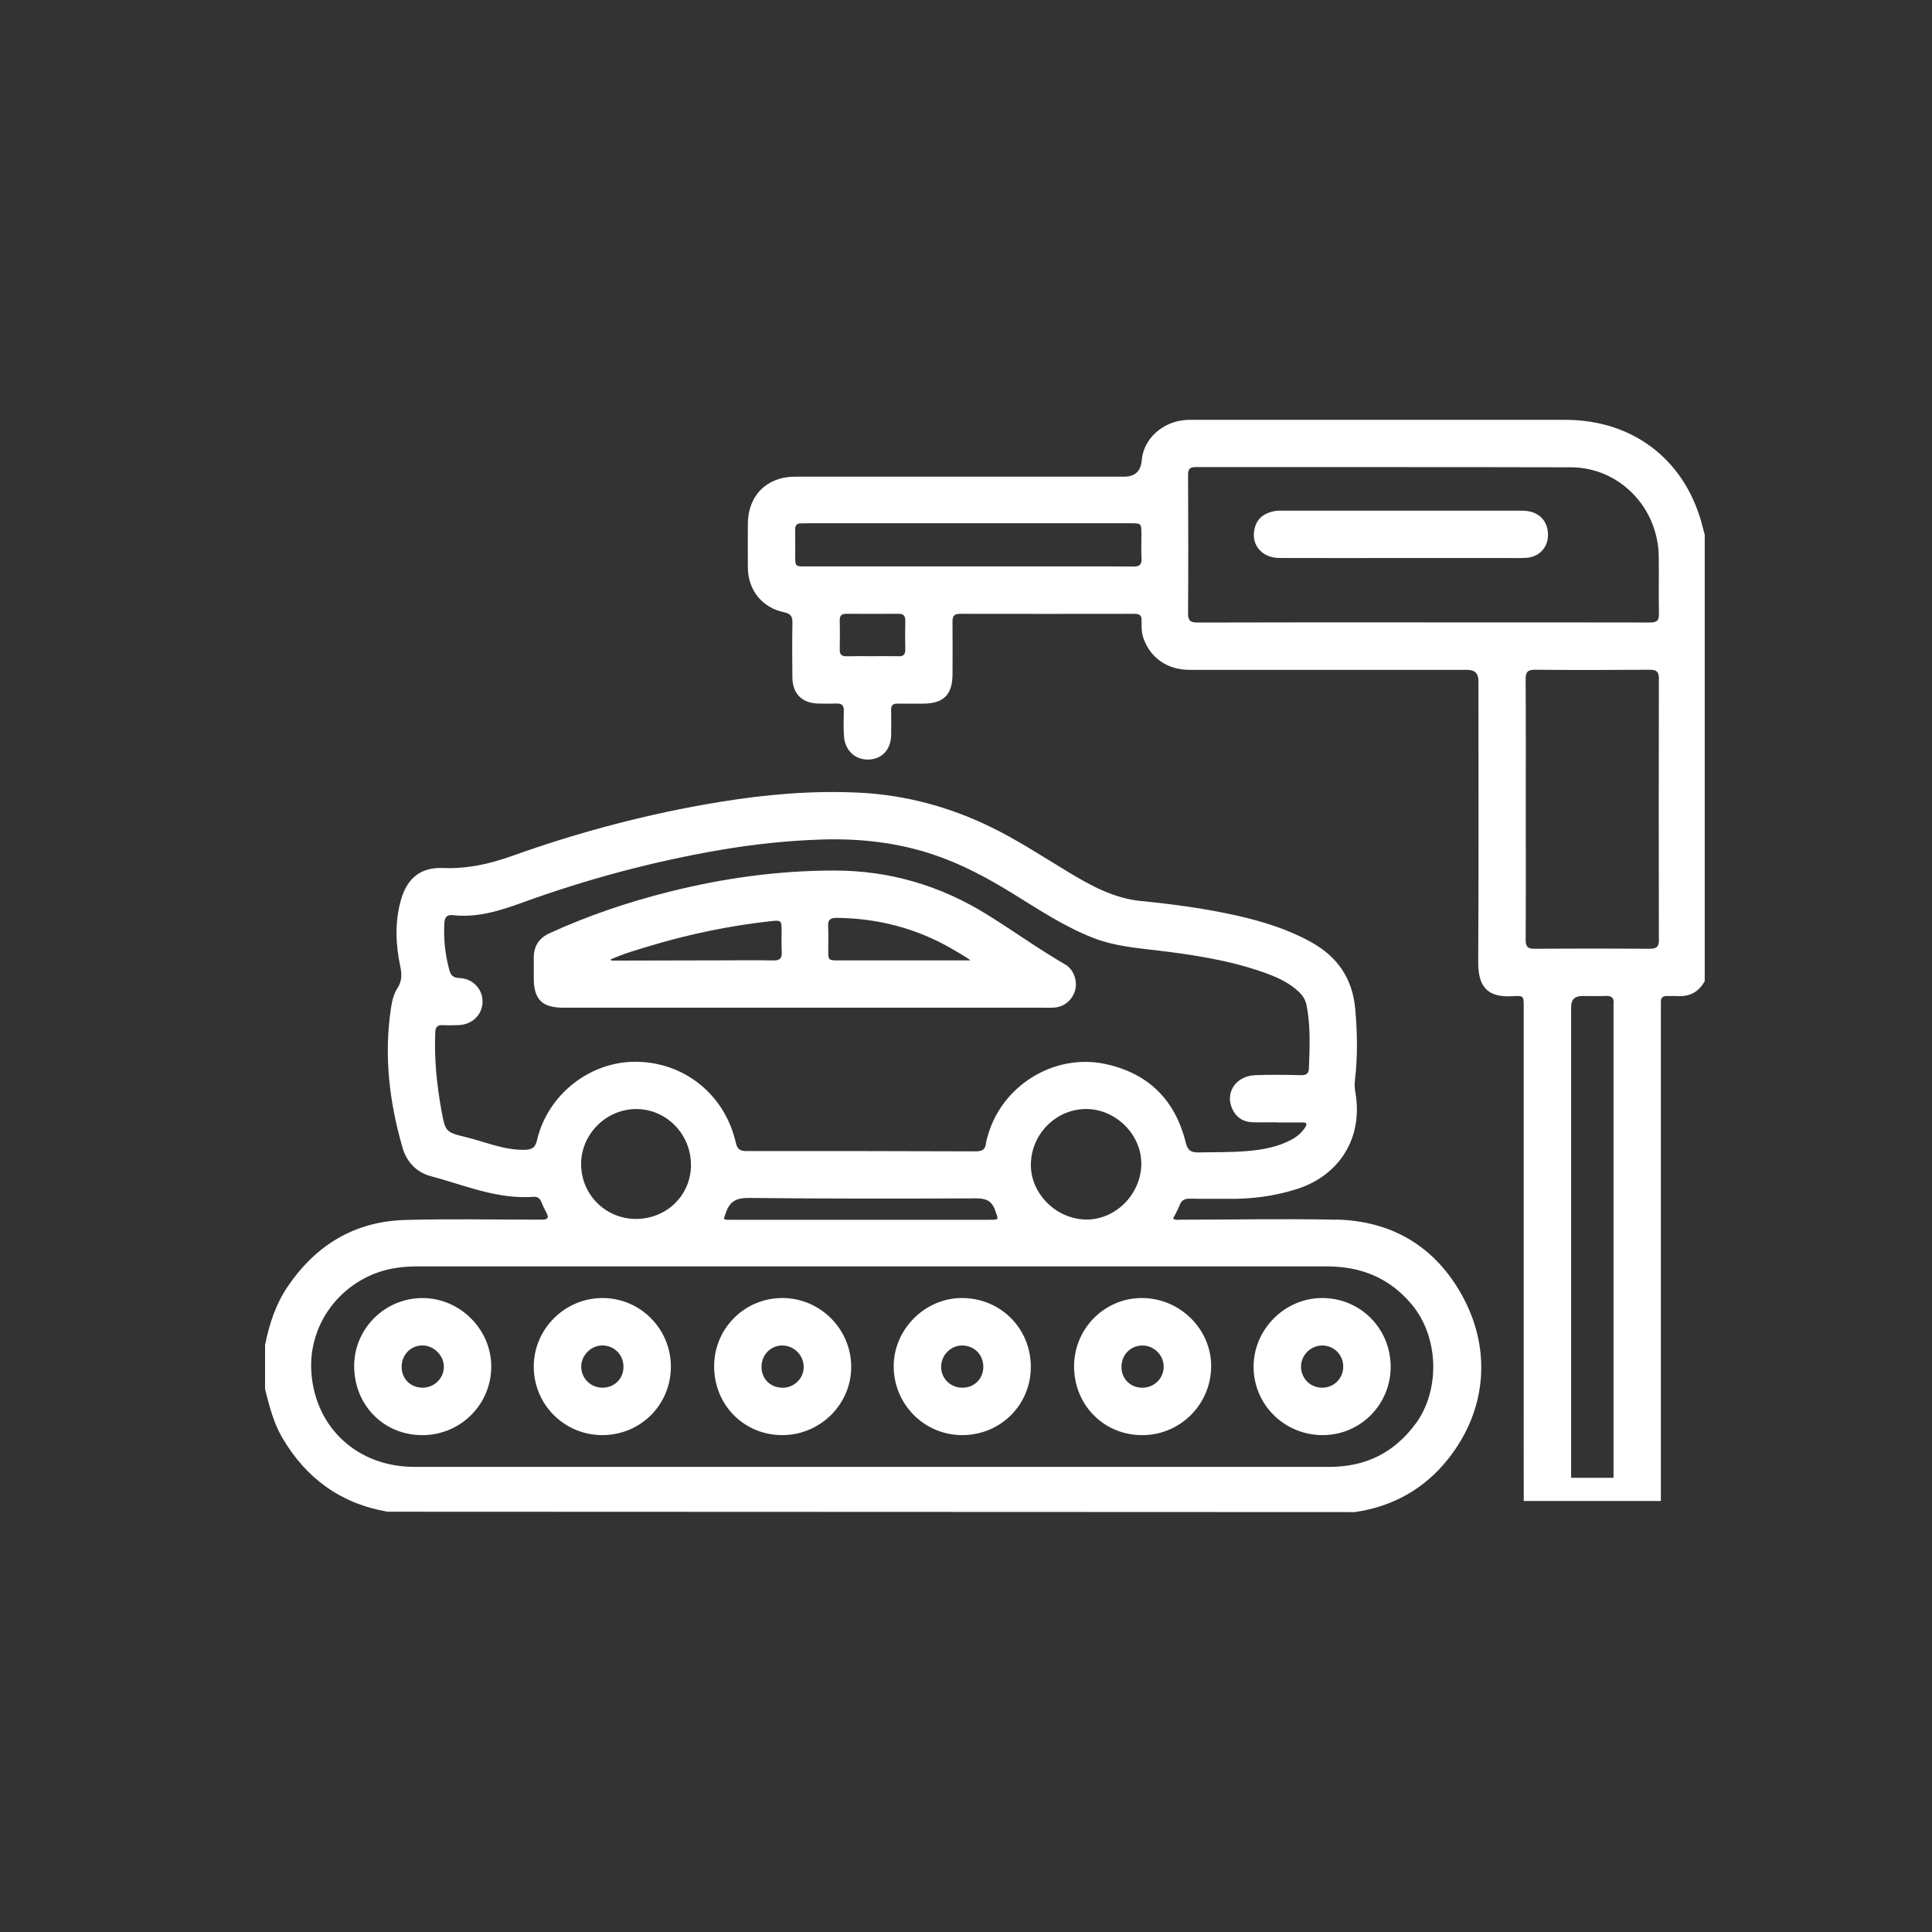 <?xml version="1.0" encoding="UTF-8"?>
<svg xmlns="http://www.w3.org/2000/svg" id="Capa_1" data-name="Capa 1" viewBox="0 0 512 512">
  <rect x="0" y="0" width="512" height="512" fill="#333333" stroke="none"/>
  <defs>
    <style>
      .cls-1 {
        fill: #fff;
        stroke-width: 0px;
      }
    </style>
  </defs>
  <path class="cls-1" d="M112.02,343.99c-9.98-.01-18.13,8.05-18.16,17.96-.03,10.39,7.8,18.37,18.04,18.38,10.08.01,18.23-8.05,18.29-18.08.06-9.89-8.25-18.24-18.17-18.25ZM111.87,367.75c-3.17-.07-5.47-2.43-5.43-5.59.03-3.22,2.5-5.67,5.65-5.6,2.94.06,5.55,2.72,5.54,5.64,0,3.11-2.62,5.62-5.75,5.55ZM276.95,267.06c.84,0,1.69.02,2.53-.05,2.67-.22,4.85-2.14,5.49-4.78.58-2.41-.5-5.38-2.65-6.62-7.08-4.09-13.71-8.89-20.65-13.2-12.43-7.72-25.92-11.72-40.57-11.71-14.8,0-29.34,2.01-43.68,5.61-10.91,2.73-21.52,6.31-31.75,10.99-2.93,1.34-4.3,3.59-4.22,6.79.04,1.69,0,3.37,0,5.06,0,5.7,2.17,7.9,7.85,7.9,21.34,0,42.68,0,64.02,0,21.21,0,42.42,0,63.63,0ZM221.71,243.24c10.85.11,21.01,2.72,30.44,8.13,1.35.77,2.67,1.59,4,2.4.27.16.52.36,1.05.74-11.89,0-23.42,0-34.94,0-2.77,0-2.77,0-2.77-2.81,0-2.07.09-4.15-.03-6.22-.09-1.72.57-2.25,2.25-2.23ZM204.96,254.53c-4.08-.09-8.17-.04-12.26-.03-10.18.02-20.37.05-30.55.07-.09,0-.18-.12-.4-.26,3.42-1.57,6.96-2.56,10.47-3.62,10.52-3.17,21.24-5.38,32.16-6.58,2.59-.29,2.76-.13,2.76,2.5,0,1.88-.08,3.77.03,5.64.1,1.68-.49,2.32-2.21,2.28ZM451.39,140.33c-4.23-18-18.17-29.07-36.61-29.07-32.83,0-65.66,0-98.5,0-.58,0-1.17-.01-1.75.02-6.33.31-11.51,4.96-11.96,10.71q-.34,4.32-4.68,4.33c-29.07,0-58.14,0-87.21,0-7.44,0-12.45,5-12.49,12.45-.02,3.89-.03,7.79,0,11.68.05,5.93,3.79,10.61,9.6,11.81,1.69.35,2.24,1.06,2.21,2.73-.08,4.86-.07,9.73-.01,14.6.05,4.26,2.57,6.75,6.81,6.86,1.62.04,3.25.06,4.87,0,1.42-.06,1.99.51,1.95,1.94-.06,2.2-.1,4.42.03,6.62.22,3.84,2.98,6.41,6.55,6.28,3.59-.13,5.91-2.67,5.96-6.57.03-2.21.04-4.41,0-6.62-.02-1.16.47-1.65,1.62-1.63,2.27.03,4.54,0,6.81,0,5.48-.01,7.82-2.34,7.84-7.82.02-4.67.03-9.34-.01-14.01-.01-1.4.51-1.97,1.94-1.97,15.44.03,30.89.02,46.33,0,1.32,0,1.9.47,1.84,1.83-.07,1.69,0,3.36.62,4.98,1.94,5.07,6.36,8.04,12.14,8.04,24.53.01,49.05,0,73.58,0q2.92,0,2.93,2.88c0,24.79.09,49.57-.06,74.36-.04,5.95,1.72,9.74,9.22,9.24,2.82-.19,2.84-.03,2.84,2.89,0,33.93,0,67.87,0,101.8,0,8.31-.02,20.78.01,29.08h36.34c0-41.5,0-88.82,0-130.32,0-.58.04-1.17,0-1.75-.08-1.22.42-1.82,1.7-1.75.84.05,1.69-.05,2.53.01,3.31.24,5.8-1.01,7.39-3.96v-118.36c-.13-.43-.28-.86-.38-1.3ZM238.03,173.91c-2.33-.05-4.67-.01-7-.01-2.2,0-4.41-.04-6.61.02-1.29.03-1.92-.38-1.88-1.78.06-2.59.05-5.19,0-7.78-.02-1.28.57-1.71,1.77-1.7,4.6.03,9.21.03,13.81,0,1.37-.01,1.82.59,1.79,1.89-.06,2.53-.06,5.06,0,7.59.03,1.38-.58,1.82-1.87,1.79ZM300.3,150.14c-8.3-.07-16.6-.03-24.9-.03-6.23,0-12.45,0-18.68,0-14.46,0-28.92,0-43.38,0-2.54,0-2.59-.05-2.6-2.63,0-2.33.04-4.67-.02-7-.03-1.23.41-1.83,1.66-1.79.65.02,1.3-.02,1.94-.02,28.4,0,56.8,0,85.21,0,2.92,0,2.94,0,2.96,2.84.02,2.14-.11,4.29.02,6.42.11,1.74-.54,2.24-2.22,2.22ZM427.6,266.1c-.03.26,0,.52,0,.78,0,41.58,0,83.17,0,124.75h-11.23c0-20.63,0-41.9,0-62.53s0-41.52,0-62.28q0-2.86,2.93-2.87c2.08,0,4.16.08,6.23-.02,1.65-.08,2.26.61,2.08,2.17ZM439.64,248.98c0,1.87-.56,2.46-2.43,2.45-10.18-.07-20.37-.07-30.55,0-1.77.01-2.35-.54-2.34-2.33.07-11.54.03-23.09.03-34.63,0-11.48.04-22.96-.04-34.44-.01-1.97.57-2.56,2.53-2.54,10.12.09,20.24.08,30.35,0,1.86-.01,2.44.55,2.43,2.43-.05,23.02-.05,46.05,0,69.07ZM437.26,164.97c-20.04-.04-40.08-.03-60.12-.03-19.91,0-39.82-.03-59.73.04-1.9,0-2.58-.44-2.56-2.44.08-12.26.05-24.51,0-36.77,0-1.55.56-1.99,2.07-1.99,33.14.03,66.28-.03,99.41.06,12.74.03,23.01,10.54,23.25,23.48.09,5.12-.06,10.25.06,15.37.04,1.87-.67,2.28-2.38,2.28ZM159.8,343.99c-10.02-.06-18.3,8.1-18.35,18.09-.05,10.07,8.05,18.22,18.13,18.24,10.15.01,18.19-7.99,18.21-18.13.01-9.99-8.05-18.14-17.99-18.2ZM159.76,367.75c-3.17.05-5.72-2.42-5.73-5.57,0-2.99,2.54-5.58,5.53-5.62,3.17-.04,5.65,2.41,5.67,5.62.02,3.13-2.32,5.52-5.47,5.57ZM350.35,343.99c-9.93.02-18.2,8.37-18.14,18.32.07,10.03,8.26,18.05,18.38,18.01,9.98-.04,17.99-8.15,17.95-18.18-.04-10.14-8.08-18.17-18.2-18.15ZM350.47,367.75c-3.12.04-5.59-2.32-5.68-5.44-.09-3.1,2.51-5.75,5.63-5.74,3.09,0,5.55,2.48,5.55,5.58,0,3.12-2.4,5.56-5.51,5.6ZM405.43,135.55c-.87-.2-1.8-.22-2.7-.22-20.94-.01-41.88,0-62.82,0-.71,0-1.44-.03-2.13.11-2.43.47-4.39,1.62-5.17,4.15-1.37,4.46,1.57,8.27,6.46,8.28,10.7.04,21.39.01,32.09.01,9.4,0,18.8,0,28.2,0,1.75,0,3.51.07,5.25-.06,3.13-.24,5.37-2.51,5.6-5.48.26-3.42-1.56-6.06-4.78-6.79ZM354.01,323.23c-13.68-.29-27.38,0-41.07,0-.66,0-1.4.21-2.05-.31.59-1.19,1.27-2.31,1.71-3.51.51-1.39,1.4-1.79,2.82-1.75,3.31.09,6.62,0,9.93.04,6.14.1,12.15-.67,18.04-2.49,11.58-3.57,17.86-13.65,15.82-25.56-.19-1.09-.28-2.15-.15-3.27.76-6.33.66-12.67.09-19.03-.73-8.13-4.78-13.9-11.86-17.78-6.04-3.31-12.51-5.33-19.17-6.85-8.49-1.93-17.09-3.09-25.75-3.94-7.12-.7-13.22-4.03-19.18-7.63-6.94-4.18-13.7-8.66-21.03-12.18-10.83-5.21-22.24-8.27-34.24-8.89-12.48-.64-24.88.44-37.2,2.45-18.75,3.06-37.05,7.89-54.91,14.27-6.03,2.15-11.95,3.49-18.36,3.23-5.98-.25-9.57,2.71-11.2,8.49-1.64,5.82-1.41,11.7-.18,17.54.45,2.14.49,3.95-.77,5.87-.98,1.51-1.4,3.35-1.67,5.15-1.93,12.61-.46,24.97,3.06,37.11,1.07,3.7,3.68,6.48,7.37,7.47,8.98,2.39,17.69,6.22,27.3,5.51,1.02-.08,1.71.34,2.1,1.34.42,1.08.96,2.12,1.49,3.16.51,1.01.14,1.47-.9,1.53-.58.03-1.17.02-1.75.02-11.68,0-23.37-.25-35.03.09-13.33.39-23.59,6.68-31.03,17.65-3.18,4.69-4.9,9.98-5.99,15.5v11.68c1.13,4.46,2.24,8.93,4.61,12.96,6.32,10.74,15.5,17.39,27.85,19.52l256.35.1c10.07-1.46,18.44-6.15,24.74-14.11,10.4-13.12,11.65-29.66,3.14-44.25-7.28-12.47-18.54-18.85-32.9-19.16ZM142.34,302.08c-.49,2.09-1.35,2.6-3.39,2.63-5.4.1-10.26-2.08-15.34-3.32-5.58-1.36-5.59-1.47-6.63-7.15-1.25-6.84-1.92-13.73-1.63-20.69.06-1.44.64-1.95,2.03-1.88,1.36.07,2.73.04,4.09,0,3.7-.13,6.39-2.76,6.41-6.22.02-3.36-2.56-6.12-6.15-6.26-1.62-.06-2.28-.72-2.67-2.18-1.07-4.05-1.54-8.14-1.3-12.33.09-1.52.6-2.33,2.23-2.15,6.43.71,12.34-1.12,18.32-3.29,17.16-6.23,34.76-10.96,52.77-14.03,8.76-1.49,17.58-2.43,26.48-2.72,10.29-.34,20.33.77,30.08,4.08,7.41,2.51,14.24,6.21,20.89,10.31,6.95,4.28,13.75,8.83,21.46,11.77,5.29,2.03,10.83,2.54,16.37,3.19,9.67,1.14,19.29,2.6,28.53,5.85,3.37,1.19,6.63,2.62,9.3,5.13,1.08,1.02,1.8,2.18,2.08,3.64,1.07,5.53.82,11.11.61,16.68-.05,1.38-.71,1.83-2.13,1.79-4.02-.1-8.05-.15-12.07,0-5.51.21-8.4,5.17-5.73,9.66,1.13,1.9,2.89,2.76,5.03,2.82,2.14.06,4.28.01,6.42.01v.04c2.27,0,4.54.02,6.81,0,1.1-.01,1.25.43.7,1.28-.9,1.39-2.1,2.45-3.56,3.24-3.68,1.99-7.68,2.71-11.78,3.06-4.34.37-8.68.27-13.03.36-1.98.04-2.81-.61-3.3-2.59-2.77-11.27-9.86-18.35-21.21-20.82-13.59-2.96-27.57,5.67-31.27,19.08-.17.63-.4,1.25-.46,1.89-.15,1.74-1.11,2.17-2.75,2.16-20.24-.07-40.49-.1-60.73-.07-1.76,0-2.44-.56-2.83-2.28-2.93-12.76-13.74-21.39-26.64-21.39-12.12,0-23.19,8.73-26.02,20.72ZM302.46,308.49c-.08,7.93-6.71,14.68-14.44,14.7-7.96.02-14.87-6.74-14.83-14.52.04-8.14,6.7-14.82,14.74-14.77,7.84.05,14.61,6.85,14.53,14.59ZM262.13,323.25c-11.35,0-22.71,0-34.06,0-11.48,0-22.97,0-34.45,0-2.15,0-1.93.06-1.22-1.98,1.07-3.05,2.92-3.83,6.12-3.8,20.05.21,40.09.2,60.14.11,2.64-.01,4.17.61,5.08,3.21.88,2.53,1.11,2.46-1.62,2.46ZM183.12,308.83c-.07,8-6.52,14.24-14.68,14.2-8.08-.05-14.51-6.59-14.44-14.69.07-7.95,6.85-14.55,14.82-14.43,7.96.12,14.36,6.8,14.29,14.92ZM375.14,377.31c-5.7,7.74-13.31,11.44-22.86,11.43-40.42-.02-80.84,0-121.26,0h0c-40.42,0-80.84,0-121.26-.01-14.84,0-26.15-10.16-27.24-24.95-1.01-13.75,9.06-25.89,22.73-27.81,1.74-.24,3.48-.37,5.23-.36,80.38.01,160.77.02,241.15,0,9.02,0,16.56,3.02,22.45,10.02,7.24,8.6,7.7,22.7,1.05,31.72ZM302.7,343.99c-9.93-.06-18.05,8.07-18.06,18.08-.01,10.25,7.87,18.24,18.02,18.26,10.05.01,18.2-8.05,18.31-18.12.1-9.89-8.19-18.16-18.26-18.22ZM302.77,367.76c-3.15.03-5.54-2.31-5.57-5.45-.03-3.24,2.35-5.7,5.54-5.74,3-.03,5.6,2.5,5.65,5.5.05,3.15-2.43,5.66-5.62,5.69ZM207.3,343.99c-9.98,0-18.05,8.08-18.05,18.09,0,10.24,7.9,18.23,18.05,18.24,10.06.01,18.33-8.19,18.28-18.14-.05-10.03-8.25-18.19-18.28-18.2ZM207.33,367.76c-3.19-.03-5.53-2.37-5.52-5.51,0-3.23,2.46-5.73,5.58-5.68,3.09.04,5.64,2.66,5.6,5.76-.04,3.03-2.58,5.47-5.66,5.44ZM254.87,343.99c-9.74,0-18.01,8.28-18.03,18.03-.02,10.09,8.07,18.28,18.1,18.3,10.17.02,18.24-7.97,18.24-18.08,0-10.24-8.04-18.26-18.3-18.25ZM255.05,367.76c-3.14-.01-5.62-2.41-5.64-5.46-.03-3.15,2.52-5.75,5.6-5.73,3.2.02,5.6,2.47,5.58,5.7-.02,3.13-2.4,5.5-5.54,5.48Z"></path>
</svg>
